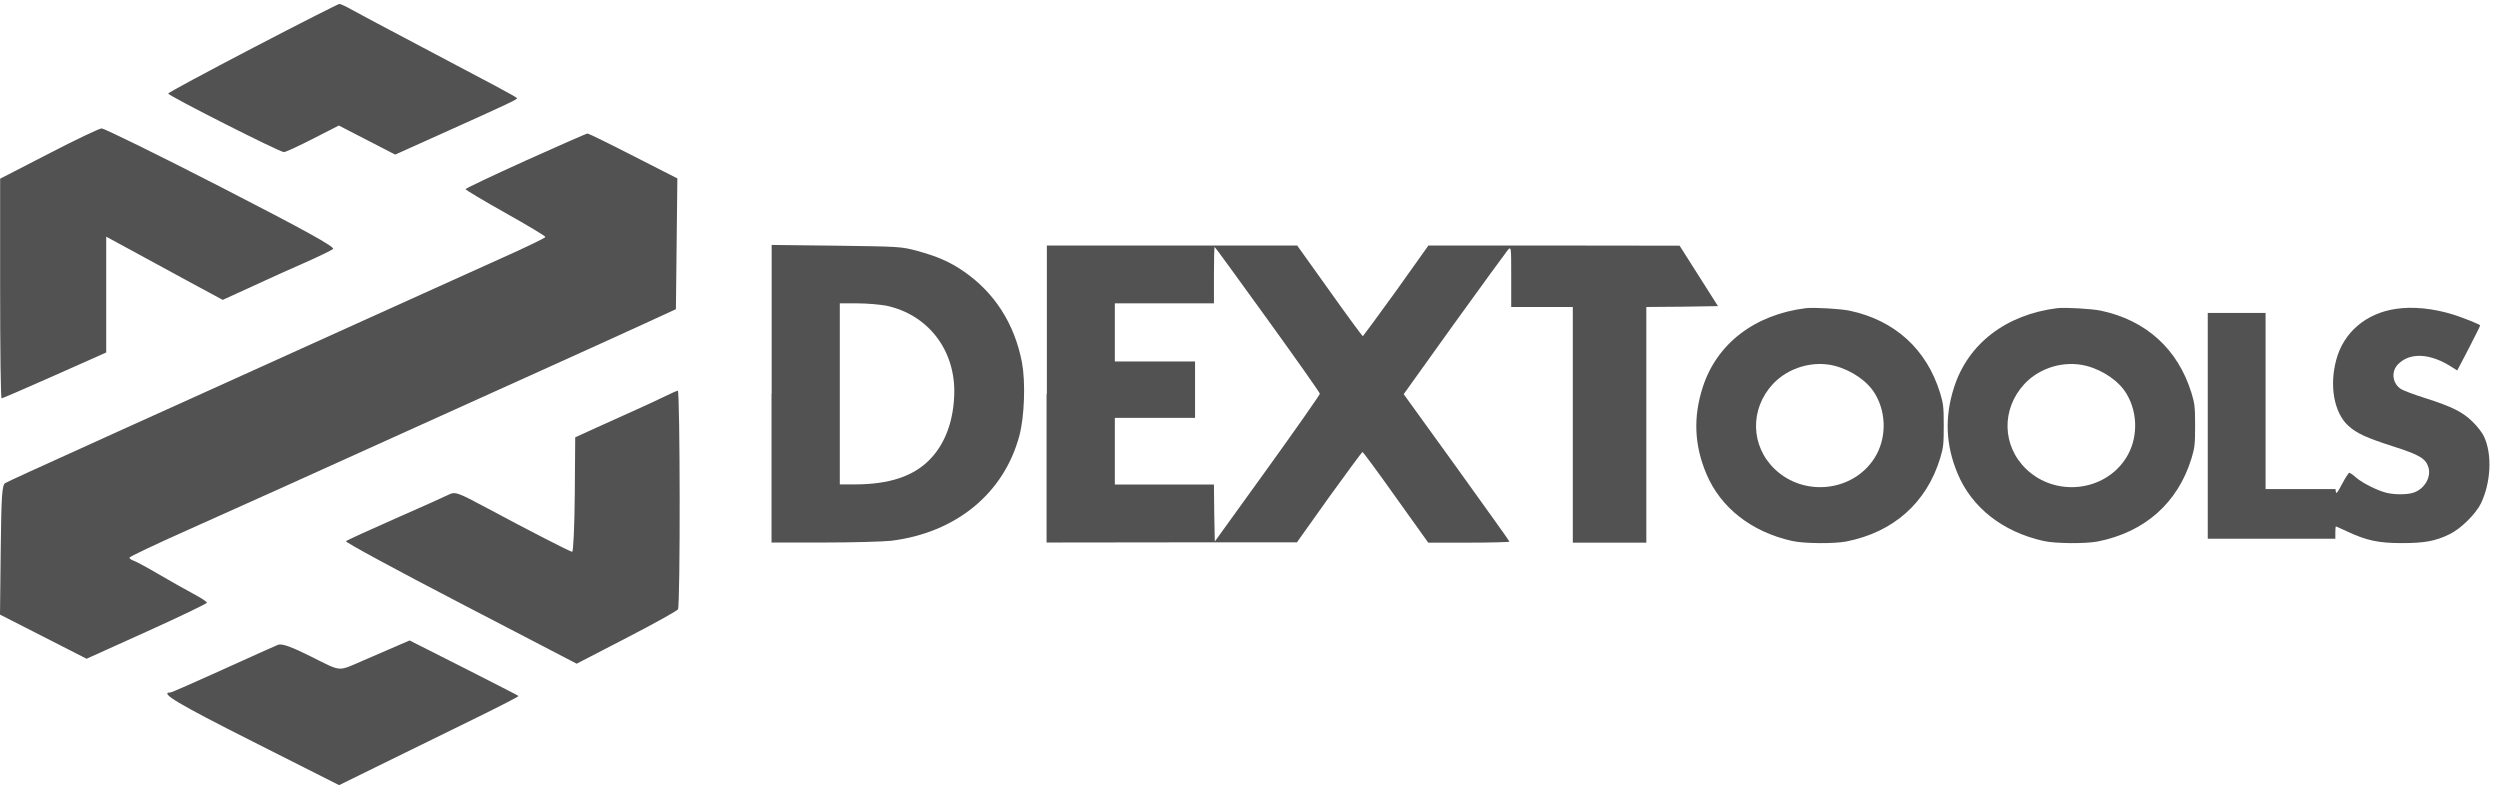 <?xml version="1.0" encoding="utf-8"?>
<svg xmlns="http://www.w3.org/2000/svg" fill="none" height="41" viewBox="0 0 128 41" width="128">
<path d="M92.468 15.777C89.835 16.105 87.893 17.6 87.179 19.832C86.688 21.349 86.747 22.793 87.365 24.258C88.094 25.991 89.663 27.226 91.746 27.695C92.349 27.836 93.904 27.844 94.529 27.725C96.946 27.248 98.635 25.746 99.334 23.47C99.498 22.926 99.52 22.763 99.52 21.796C99.52 20.829 99.498 20.665 99.334 20.122C98.642 17.875 97.013 16.395 94.685 15.904C94.201 15.807 92.877 15.733 92.468 15.777ZM93.941 18.731C94.811 18.961 95.637 19.527 96.016 20.189C96.604 21.186 96.582 22.502 95.972 23.455C94.878 25.173 92.379 25.456 90.876 24.027C89.626 22.837 89.582 20.948 90.772 19.661C91.568 18.813 92.833 18.448 93.941 18.731Z" fill="#525252"/>
<path d="M105.338 15.777C102.704 16.105 100.763 17.6 100.048 19.832C99.558 21.349 99.617 22.793 100.234 24.258C100.963 25.991 102.533 27.226 104.616 27.695C105.219 27.836 106.773 27.844 107.398 27.725C109.816 27.248 111.505 25.746 112.204 23.47C112.368 22.926 112.39 22.763 112.39 21.796C112.39 20.829 112.368 20.665 112.204 20.122C111.512 17.875 109.883 16.395 107.555 15.904C107.071 15.807 105.747 15.733 105.338 15.777ZM106.818 18.731C107.696 18.961 108.514 19.527 108.894 20.189C109.481 21.186 109.459 22.502 108.849 23.455C107.755 25.173 105.256 25.456 103.753 24.027C102.503 22.837 102.459 20.948 103.649 19.661C104.438 18.813 105.702 18.448 106.818 18.731Z" fill="#525252"/>
<path d="M122.671 15.815C121.138 16.038 119.985 17.02 119.613 18.434C119.256 19.765 119.509 21.127 120.223 21.789C120.647 22.183 121.153 22.413 122.544 22.86C123.891 23.291 124.196 23.477 124.337 23.931C124.493 24.452 124.106 25.077 123.519 25.24C123.199 25.33 122.596 25.33 122.195 25.233C121.756 25.129 120.967 24.742 120.632 24.452C120.484 24.31 120.313 24.206 120.283 24.206C120.253 24.206 120.082 24.459 119.918 24.772C119.688 25.211 119.613 25.307 119.598 25.188L119.576 25.04H117.783H115.998V20.531V16.023H114.517H113.037V21.803V27.584H116.303H119.569V27.264C119.569 27.093 119.584 26.951 119.598 26.951C119.613 26.951 119.881 27.078 120.194 27.219C121.161 27.673 121.778 27.807 122.976 27.807C124.144 27.807 124.694 27.703 125.416 27.353C125.989 27.078 126.762 26.312 127.023 25.776C127.536 24.705 127.61 23.262 127.179 22.346C127.104 22.175 126.852 21.841 126.613 21.61C126.108 21.104 125.565 20.829 124.173 20.383C123.623 20.212 123.072 20.003 122.946 19.929C122.5 19.654 122.41 19.051 122.76 18.672C123.37 18.017 124.456 18.076 125.587 18.828L125.81 18.969L126.413 17.816C126.732 17.191 127 16.663 126.985 16.656C126.918 16.589 126.078 16.254 125.602 16.105C124.597 15.793 123.541 15.681 122.671 15.815Z" fill="#525252"/>
<path d="M39.502 20.159V27.777H42.194C43.675 27.777 45.222 27.732 45.624 27.688C48.949 27.278 51.404 25.262 52.193 22.302C52.453 21.32 52.512 19.594 52.327 18.567C51.947 16.573 50.913 14.967 49.321 13.88C48.607 13.39 47.967 13.122 46.941 12.839C46.137 12.623 46.011 12.623 42.812 12.579L39.509 12.541V20.159H39.502ZM45.378 15.651C47.469 16.097 48.86 17.846 48.86 20.033C48.852 21.483 48.406 22.733 47.573 23.559C46.747 24.392 45.52 24.794 43.809 24.801H42.998V20.167V15.532H43.898C44.389 15.532 45.051 15.591 45.378 15.651Z" fill="#525252"/>
<path d="M53.584 20.167V27.777L59.996 27.769H66.401L68.053 25.448C68.968 24.184 69.734 23.142 69.756 23.142C69.793 23.142 70.56 24.184 71.467 25.463L73.126 27.784H75.209C76.347 27.784 77.285 27.755 77.285 27.732C77.285 27.702 76.057 25.991 74.577 23.931L71.869 20.181L74.458 16.566C75.886 14.587 77.129 12.884 77.21 12.787C77.374 12.623 77.374 12.646 77.374 14.171V15.718H78.951H80.528V21.751V27.784H82.41H84.292V21.751V15.718L86.13 15.703L87.96 15.673L86.978 14.126L85.996 12.579L79.569 12.571H73.134L71.482 14.892C70.567 16.157 69.801 17.198 69.779 17.213C69.749 17.213 68.983 16.172 68.075 14.892L66.416 12.571H60.011H53.599V20.167H53.584ZM64.899 16.358C66.371 18.396 67.577 20.107 67.577 20.159C67.577 20.211 66.371 21.937 64.891 23.99L62.198 27.725L62.169 26.267L62.154 24.809H59.617H57.08V23.098V21.394H59.133H61.187V19.951V18.508H59.133H57.08V17.02V15.532H59.617H62.154V14.089C62.154 13.293 62.169 12.646 62.191 12.646C62.213 12.646 63.426 14.319 64.899 16.358Z" fill="#525252"/>
<path clip-rule="evenodd" d="M12.944 2.454C10.563 3.697 8.607 4.745 8.614 4.79C8.614 4.902 14.335 7.796 14.536 7.788C14.625 7.788 15.295 7.476 16.024 7.104L17.348 6.427L18.791 7.171L20.234 7.915L22.6 6.851C26.156 5.251 26.528 5.073 26.468 5.021C26.394 4.939 25.114 4.255 21.648 2.432C19.974 1.554 18.352 0.684 18.04 0.513C17.727 0.334 17.43 0.2 17.378 0.2C17.326 0.2 15.325 1.212 12.944 2.454ZM2.492 7.87L0.007 9.149V14.773C0.007 17.868 0.037 20.397 0.082 20.397C0.119 20.397 1.339 19.869 2.797 19.222L5.438 18.047V12.118L6.725 12.817C7.722 13.36 8.711 13.896 9.708 14.439L11.404 15.354L12.155 15.011C12.632 14.796 13.1 14.58 13.569 14.364C13.933 14.193 14.826 13.791 15.555 13.472C16.284 13.152 16.954 12.824 17.05 12.75C17.177 12.653 15.63 11.798 11.33 9.588C8.086 7.922 5.326 6.568 5.2 6.575C5.073 6.583 3.853 7.163 2.492 7.87ZM26.907 8.227C25.218 8.993 23.835 9.648 23.835 9.685C23.835 9.722 24.757 10.273 25.881 10.905C27.011 11.537 27.926 12.088 27.926 12.133C27.926 12.177 26.93 12.661 25.709 13.204C24.489 13.754 21.41 15.145 18.858 16.298L10.325 20.159C8.176 21.126 6.241 22.004 6.026 22.101C1.644 24.087 0.431 24.638 0.268 24.734C0.104 24.831 0.067 25.381 0.037 28.156L0 31.467L2.217 32.597L4.434 33.728L7.513 32.337C9.202 31.571 10.593 30.909 10.593 30.857C10.593 30.805 10.281 30.604 9.901 30.403C9.522 30.202 8.733 29.756 8.146 29.413C7.566 29.071 6.985 28.759 6.859 28.714C6.732 28.67 6.628 28.603 6.628 28.551C6.628 28.506 7.982 27.859 9.641 27.122C12.855 25.686 15.31 24.578 20.584 22.19C22.942 21.126 25.3 20.055 27.666 18.991C29.741 18.054 32.152 16.96 33.022 16.559L34.607 15.83L34.644 12.482L34.681 9.135L32.434 7.989C31.2 7.357 30.136 6.836 30.084 6.836C30.024 6.836 28.596 7.468 26.907 8.227ZM34.011 20.308C33.677 20.472 33.022 20.777 32.553 20.985C32.085 21.193 31.192 21.595 30.575 21.878L29.451 22.391L29.429 25.329C29.414 26.944 29.355 28.261 29.295 28.253C29.161 28.231 27.056 27.152 24.936 26.014C23.403 25.195 23.307 25.158 22.95 25.337C22.741 25.441 21.499 25.999 20.19 26.572C18.88 27.152 17.765 27.658 17.712 27.71C17.66 27.755 20.294 29.183 23.575 30.887L29.526 33.981L32.07 32.664C33.468 31.943 34.659 31.281 34.711 31.199C34.837 31.013 34.822 19.988 34.703 20.003C34.651 20.011 34.339 20.144 34.011 20.308ZM19.922 33.245C19.483 33.431 19.037 33.624 18.598 33.818C17.266 34.39 17.526 34.413 15.942 33.624C14.886 33.096 14.432 32.94 14.231 33.014C14.082 33.074 12.81 33.646 11.397 34.286C9.991 34.926 8.786 35.454 8.726 35.454C8.131 35.454 9.12 36.042 12.914 37.954L17.363 40.2L19.238 39.278C20.264 38.772 22.347 37.753 23.85 37.016C25.36 36.28 26.572 35.662 26.55 35.633C26.528 35.61 25.263 34.963 23.738 34.189L20.971 32.791L19.922 33.245Z" fill="#525252" fill-rule="evenodd"/>
</svg>